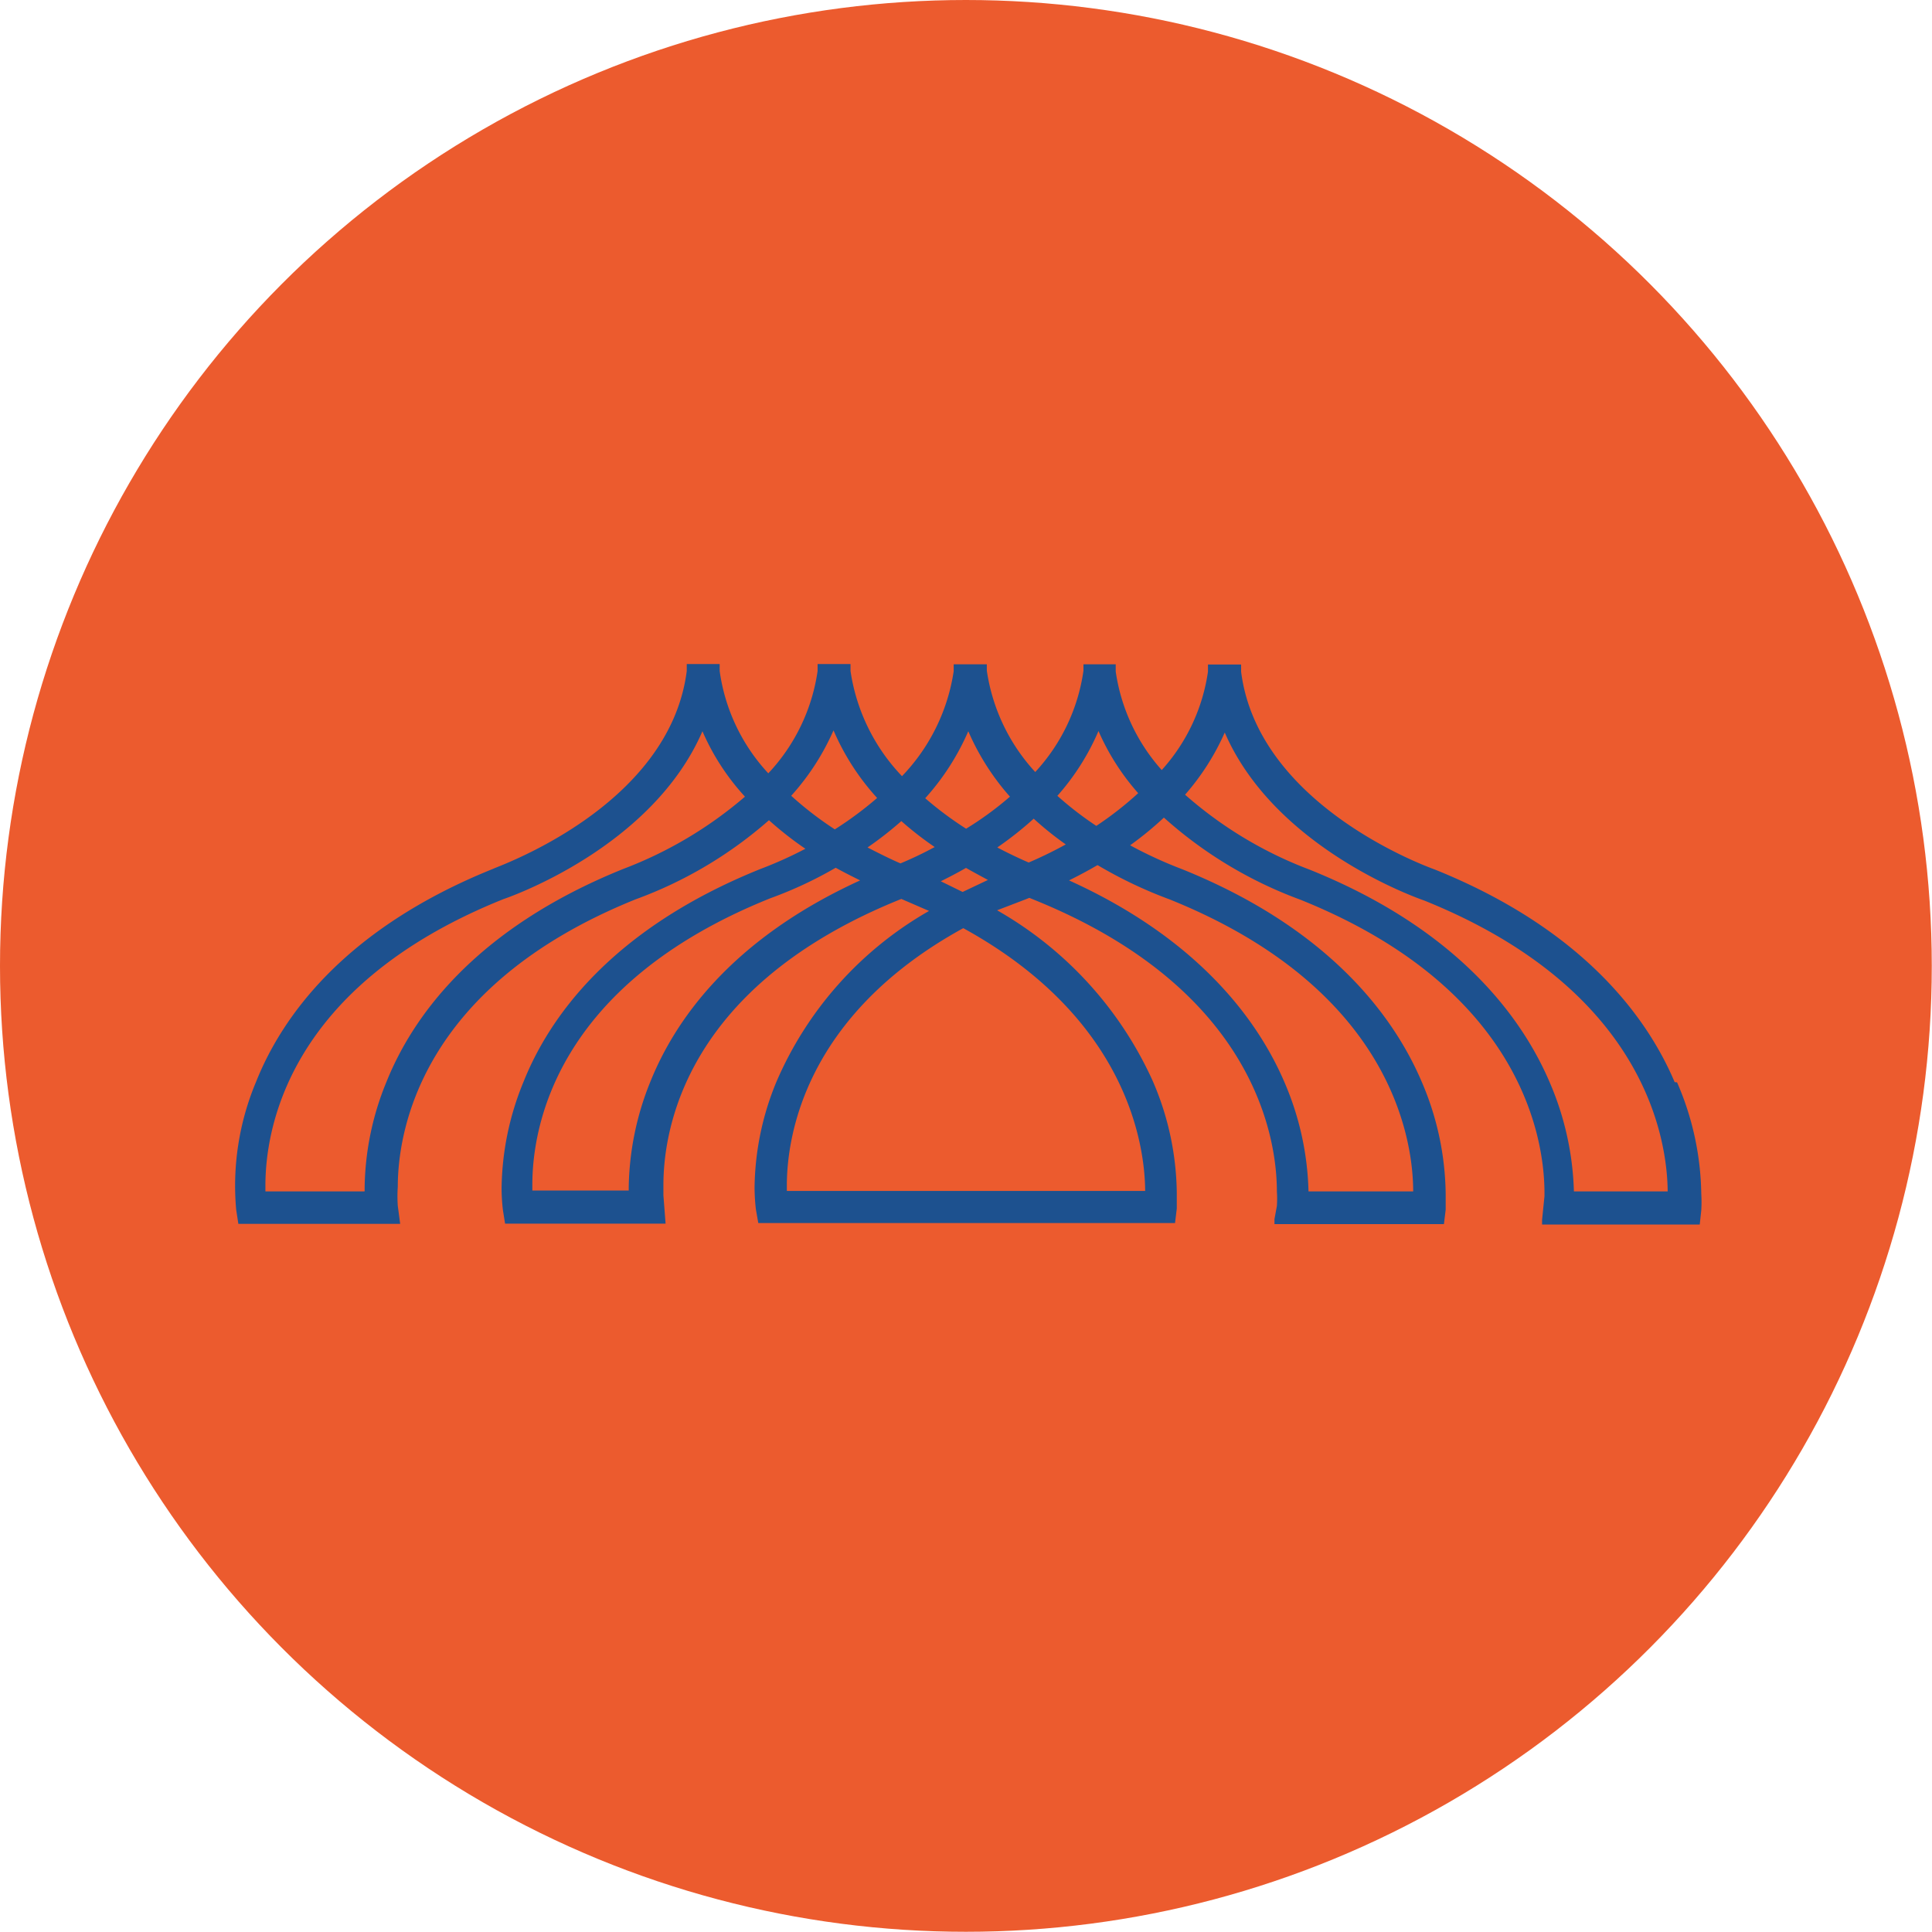 <svg xmlns="http://www.w3.org/2000/svg" viewBox="0 0 88.59 88.59"><g id="ef13c98a-6f8d-4608-9dc2-f03fc6a3fd0b" data-name="Layer 2"><g id="b964f091-e0c5-4ad8-baf1-dd9078775ed4" data-name="Layer 1"><circle cx="44.29" cy="44.29" r="44.29" fill="#ec5b2e"></circle><path d="M76.79,49.62h0c-1.24-2.93-4.17-7-11-9.75h0c-.33-.12-8.1-2.92-8.88-9.07l0-.11a.12.12,0,0,0,0-.05l0-.17H55.39l0,.23v.1a8.54,8.54,0,0,1-2.12,4.51,8.62,8.62,0,0,1-2.11-4.52l0-.11s0-.22,0-.22H49.68l0,.18v0s0,.12,0,.12a8.6,8.6,0,0,1-2.21,4.64,8.71,8.71,0,0,1-2.22-4.65v-.29l-.19,0H43.73l0,.23v.09a8.82,8.82,0,0,1-2.37,4.81A8.84,8.84,0,0,1,39,30.77v-.32H37.49v.32a8.65,8.65,0,0,1-2.26,4.69A8.62,8.62,0,0,1,33,30.77v-.1a.21.21,0,0,1,0-.06l0-.16H31.49l0,.32c-.8,6.27-8.8,9-8.88,9.07h0c-6.86,2.76-9.7,6.83-10.87,9.77a12.3,12.3,0,0,0-.91,5.86s.1.65.1.65H17.5l.85,0-.11-.83a6.32,6.32,0,0,1,0-.87c0-2.41.94-9.16,10.9-13.18a19.26,19.26,0,0,0,6.12-3.63,15.84,15.84,0,0,0,1.67,1.31,18.67,18.67,0,0,1-2.07.93h0c-6.85,2.76-9.69,6.83-10.86,9.77a13.13,13.13,0,0,0-1,4.86,8.59,8.59,0,0,0,.06,1l.1.63h7.36l-.1-1.3c0-.14,0-.29,0-.47,0-2.55,1-9.14,10.91-13.12l0,0,0,0,1.27.55a16.53,16.53,0,0,0-7,7.84,13,13,0,0,0-1,4.84,9,9,0,0,0,.06,1l.11.63H53.88l.08-.66s0-.29,0-.73a13.21,13.21,0,0,0-1.11-5.14,17.13,17.13,0,0,0-7.13-7.81L47,41.25l.2-.08.17.07c10.29,4.14,11.18,11.1,11.18,13.39a4.93,4.93,0,0,1,0,.67l-.11.6,0,.23h7.77l.08-.66c0-.12,0-.37,0-.73a13.33,13.33,0,0,0-1.1-5.14c-1.25-2.93-4.17-7-11-9.75l0,0a19.4,19.4,0,0,1-2.37-1.09,15.47,15.47,0,0,0,1.55-1.27,19.35,19.35,0,0,0,6.27,3.77c10.28,4.14,11.18,11.13,11.18,13.43v.16l-.11,1.09,0,.21h6l.57,0h.66l.07-.65a6.33,6.33,0,0,0,0-.76,13.21,13.21,0,0,0-1.11-5.11m-.37,5H72.17a13.55,13.55,0,0,0-1.11-5c-1.25-2.93-4.17-7-11-9.75l0,0a18.53,18.53,0,0,1-5.72-3.44,11.16,11.16,0,0,0,1.82-2.85c2.3,5.31,8.85,7.6,9.14,7.7,10.23,4.12,11.16,11.06,11.17,13.38m-26.14-15a20.17,20.17,0,0,0,3.3,1.57c10.23,4.12,11.17,11.07,11.17,13.39H60a13.4,13.4,0,0,0-1.1-5c-1.17-2.73-3.83-6.52-9.88-9.26.42-.21.84-.43,1.25-.67m-1.81-3.18a11,11,0,0,0,1.91-3,10.82,10.82,0,0,0,1.82,2.85,15.56,15.56,0,0,1-1.92,1.5,15.46,15.46,0,0,1-1.81-1.4m.41,2.25c-.69.38-1.28.65-1.7.83-.35-.15-.85-.38-1.44-.69a16.18,16.18,0,0,0,1.67-1.32,14.59,14.59,0,0,0,1.47,1.18m3.63,15.89H36.08v-.25c0-2.19.78-7.79,8.09-11.8,7.61,4.18,8.33,10.06,8.34,12.05M44.3,39.8c.35.2.69.38,1,.55l-1.16.55-1-.49c.38-.19.77-.39,1.15-.61m-1.89-3.17a11.27,11.27,0,0,0,2-3.1,11.23,11.23,0,0,0,1.91,3A15.07,15.07,0,0,1,44.3,38a16,16,0,0,1-1.89-1.41m.45,2.25a16.85,16.85,0,0,1-1.57.75c-.51-.22-1-.47-1.51-.73a16.32,16.32,0,0,0,1.55-1.21,15.2,15.2,0,0,0,1.53,1.19m-14,15.75H24.41v-.27c0-2.55,1-9.15,10.91-13.13a18.64,18.64,0,0,0,3-1.4c.36.2.74.39,1.12.58-6,2.74-8.52,6.51-9.61,9.21a13.34,13.34,0,0,0-1,4.85c0,.06,0,.11,0,.16m9.45-16.56a15.77,15.77,0,0,1-2-1.54,11.14,11.14,0,0,0,1.94-3,11.08,11.08,0,0,0,2,3.1,16.27,16.27,0,0,1-1.94,1.44M16.71,54.63H12.17c0-.09,0-.17,0-.27,0-2.55,1-9.15,10.91-13.13.27-.09,6.82-2.36,9.13-7.7a10.72,10.72,0,0,0,1.95,3,18.73,18.73,0,0,1-5.57,3.31h0c-6.85,2.76-9.69,6.83-10.87,9.77a13.13,13.13,0,0,0-1,4.85v.16" fill="#1d518f"></path></g></g></svg>